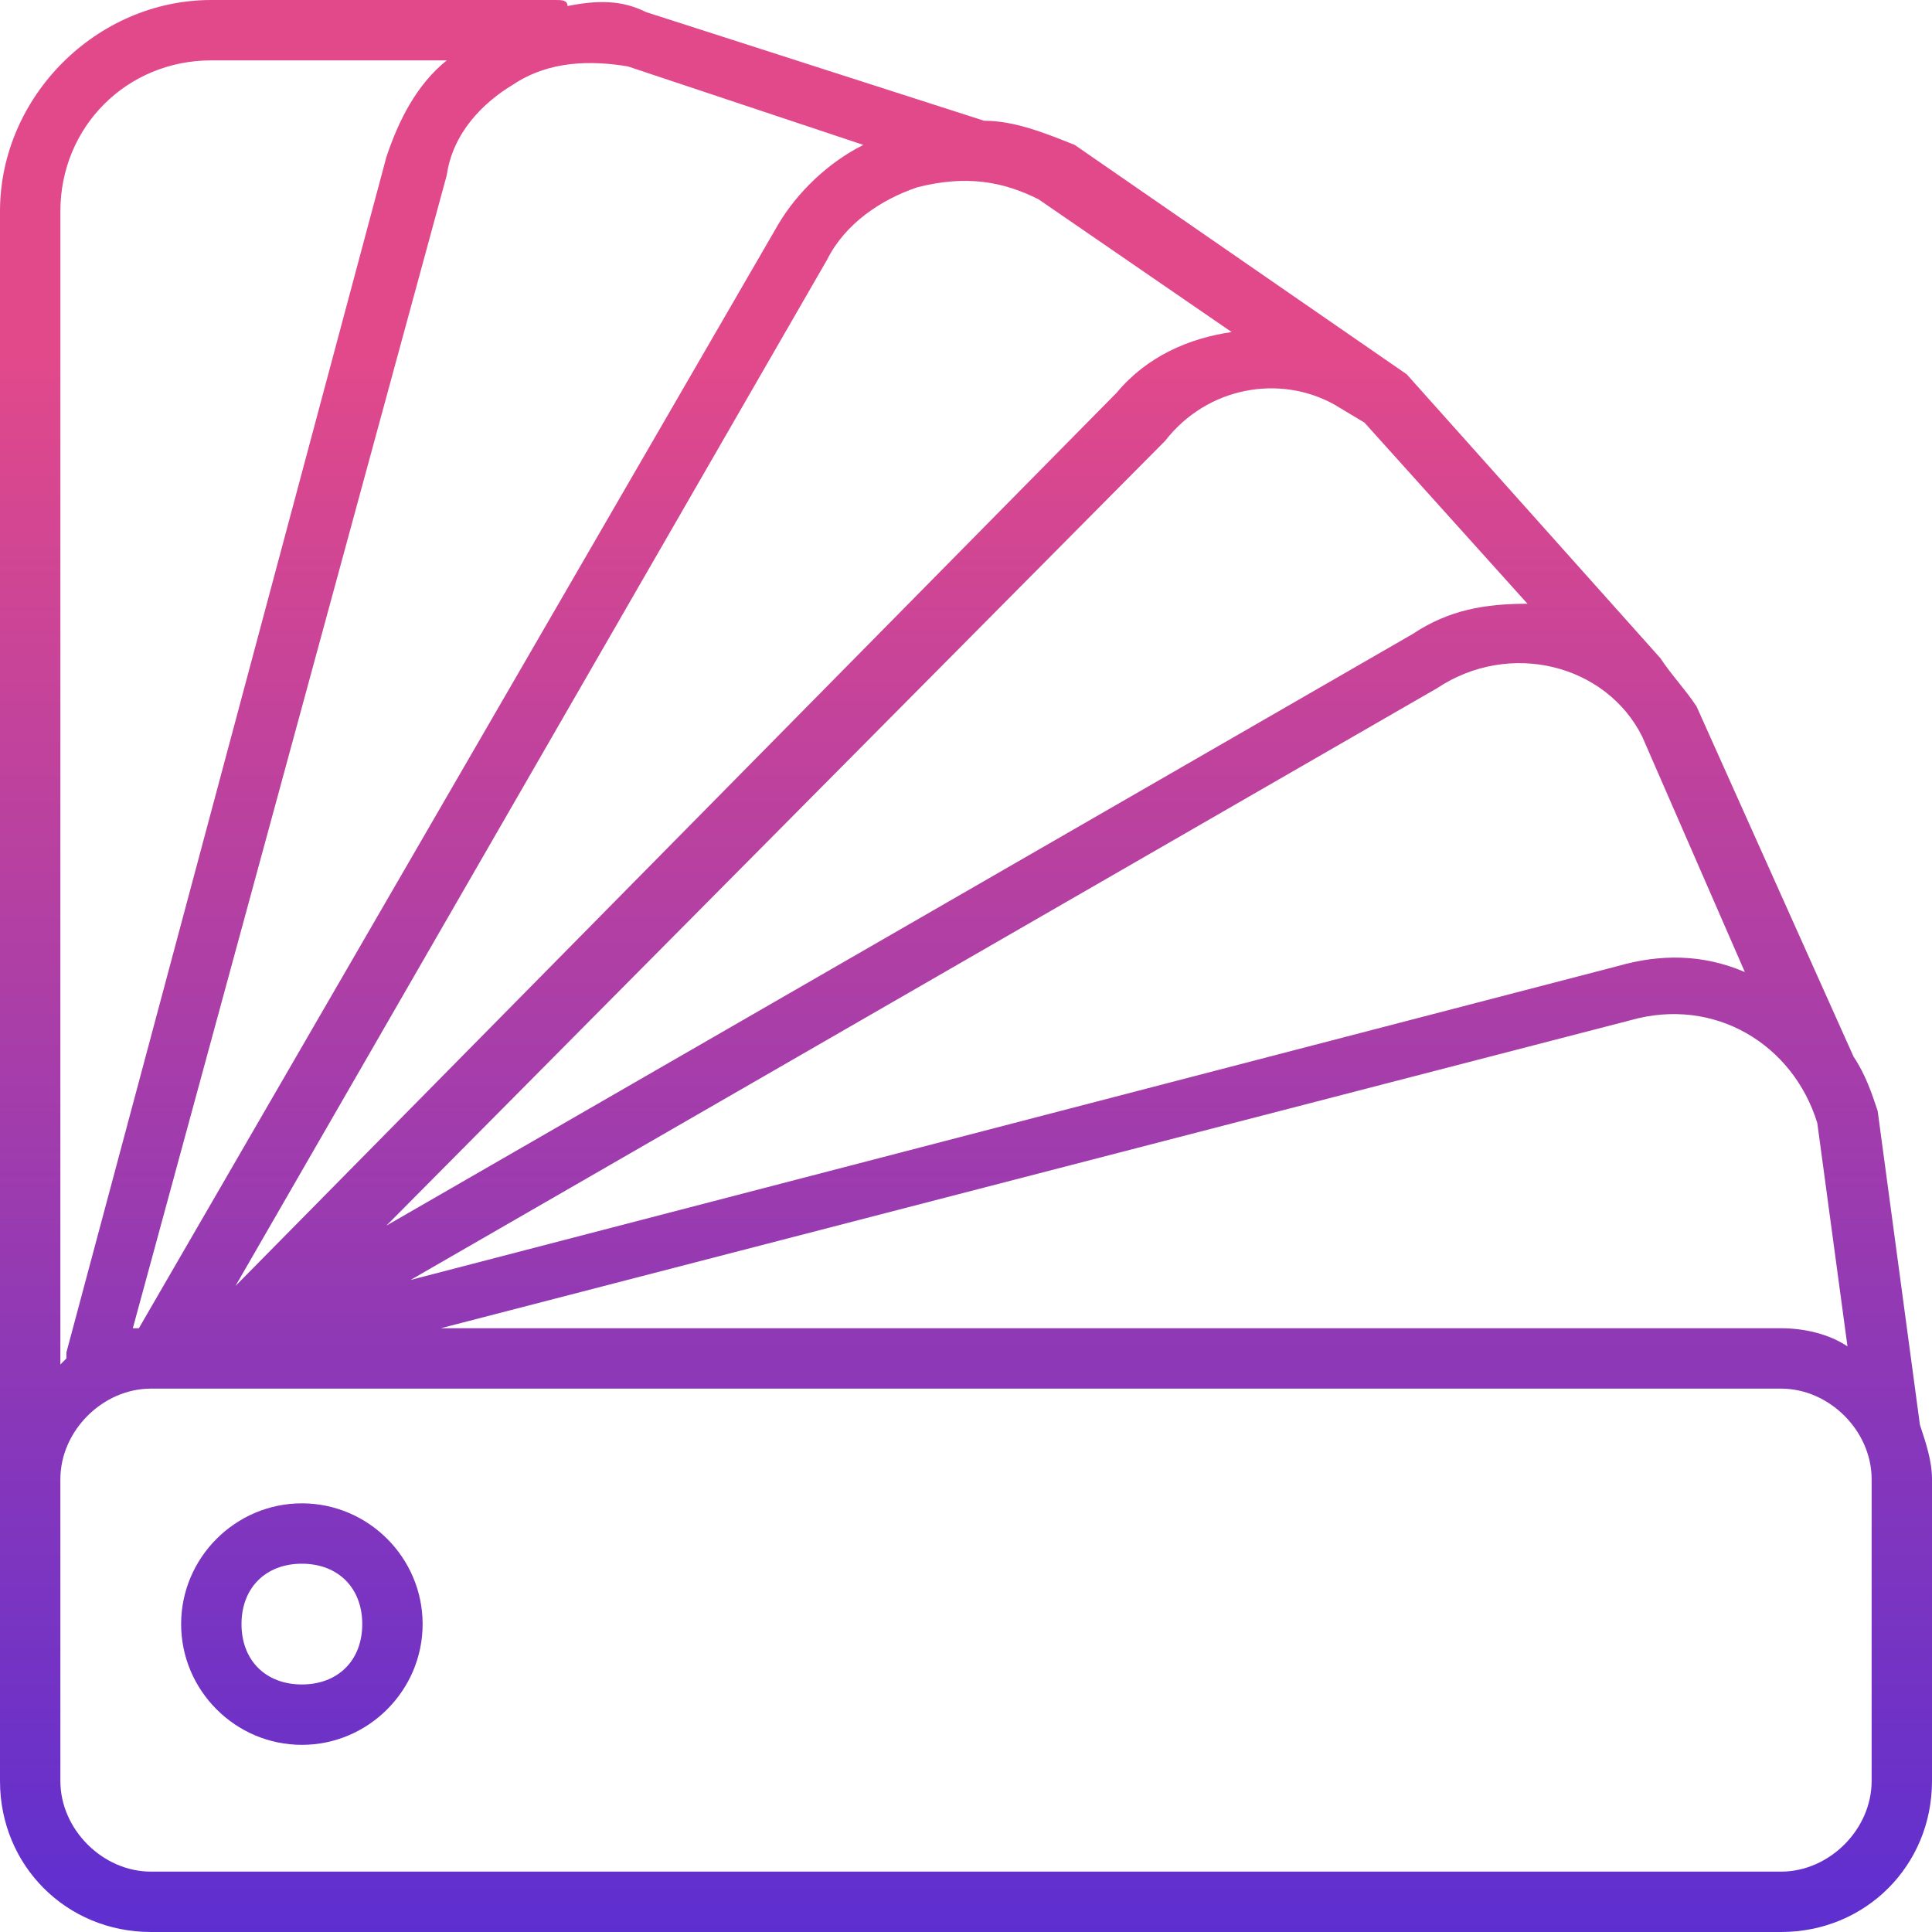 <?xml version="1.0" encoding="utf-8"?>
<!-- Generator: Adobe Illustrator 18.0.0, SVG Export Plug-In . SVG Version: 6.00 Build 0)  -->
<!DOCTYPE svg PUBLIC "-//W3C//DTD SVG 1.1//EN" "http://www.w3.org/Graphics/SVG/1.1/DTD/svg11.dtd">
<svg version="1.1" id="Layer_1" xmlns="http://www.w3.org/2000/svg" xmlns:xlink="http://www.w3.org/1999/xlink" x="0px" y="0px"
	 width="32px" height="32px" viewBox="0 0 32 32" style="enable-background:new 0 0 32 32;" xml:space="preserve">
<style type="text/css">
	.st0{fill:url(#SVGID_1_);}
	.st1{fill:url(#SVGID_2_);}
</style>
<g>
	
		<linearGradient id="SVGID_1_" gradientUnits="userSpaceOnUse" x1="16" y1="28.221" x2="16" y2="1.2" gradientTransform="matrix(1 0 0 -1 0 34)">
		<stop  offset="0" style="stop-color:#E2498A"/>
		<stop  offset="1" style="stop-color:#5A2ED2"/>
	</linearGradient>
	<path class="st0" d="M31.1,18.4c-0.1-0.3-0.2-0.6-0.4-0.9l0,0l-2.6-5.8c-0.2-0.3-0.4-0.5-0.6-0.8l0,0l-4.2-4.7l0,0l0,0l-5.5-3.8
		c-0.5-0.2-1-0.4-1.5-0.4l-5.6-1.8C10.3,0,9.9,0,9.4,0.1C9.4,0,9.3,0,9.2,0H3.5C1.6,0,0,1.6,0,3.5v21v4v1C0,30.9,1.1,32,2.5,32h27
		c1.4,0,2.5-1.1,2.5-2.5v-5c0-0.3-0.1-0.6-0.2-0.9L31.1,18.4z M30.1,18.6l0.5,3.7c-0.3-0.2-0.7-0.3-1.1-0.3H7.3L27,16.9
		C28.4,16.5,29.7,17.3,30.1,18.6z M27.2,12.2l1.7,3.9c-0.7-0.3-1.4-0.3-2.1-0.1l-20,5.2l17-9.8C25,10.6,26.6,11,27.2,12.2z
		 M22.1,6.7L22.6,7l2.7,3c-0.7,0-1.3,0.1-1.9,0.5l-17,9.8l12.9-13C20,6.4,21.2,6.2,22.1,6.7z M17.2,3.3l3.2,2.2
		c-0.7,0.1-1.4,0.4-1.9,1L3.9,21.3l9.8-17c0.3-0.6,0.9-1,1.5-1.2C16,2.9,16.6,3,17.2,3.3z M8.5,1.4C9.1,1,9.8,1,10.4,1.1l3.9,1.3
		c-0.6,0.3-1.1,0.8-1.4,1.3L2.3,22H2.2L7.4,2.9C7.5,2.2,8,1.7,8.5,1.4z M1,3.5C1,2.1,2.1,1,3.5,1h3.9c-0.5,0.4-0.8,1-1,1.6L1.1,22.4
		c0,0,0,0,0,0.1L1,22.6V3.5z M31,29.5c0,0.8-0.7,1.5-1.5,1.5h-27C1.7,31,1,30.3,1,29.5v-1v-4C1,23.7,1.7,23,2.5,23h27
		c0.8,0,1.5,0.7,1.5,1.5V29.5z"/>
	
		<linearGradient id="SVGID_2_" gradientUnits="userSpaceOnUse" x1="5" y1="28.221" x2="5" y2="1.2" gradientTransform="matrix(1 0 0 -1 0 34)">
		<stop  offset="0" style="stop-color:#E2498A"/>
		<stop  offset="1" style="stop-color:#5A2ED2"/>
	</linearGradient>
	<path class="st1" d="M5,24.9c-1.1,0-2,0.9-2,2s0.9,2,2,2s2-0.9,2-2S6.1,24.9,5,24.9z M5,27.9c-0.6,0-1-0.4-1-1s0.4-1,1-1s1,0.4,1,1
		S5.6,27.9,5,27.9z"/>
</g>
</svg>
